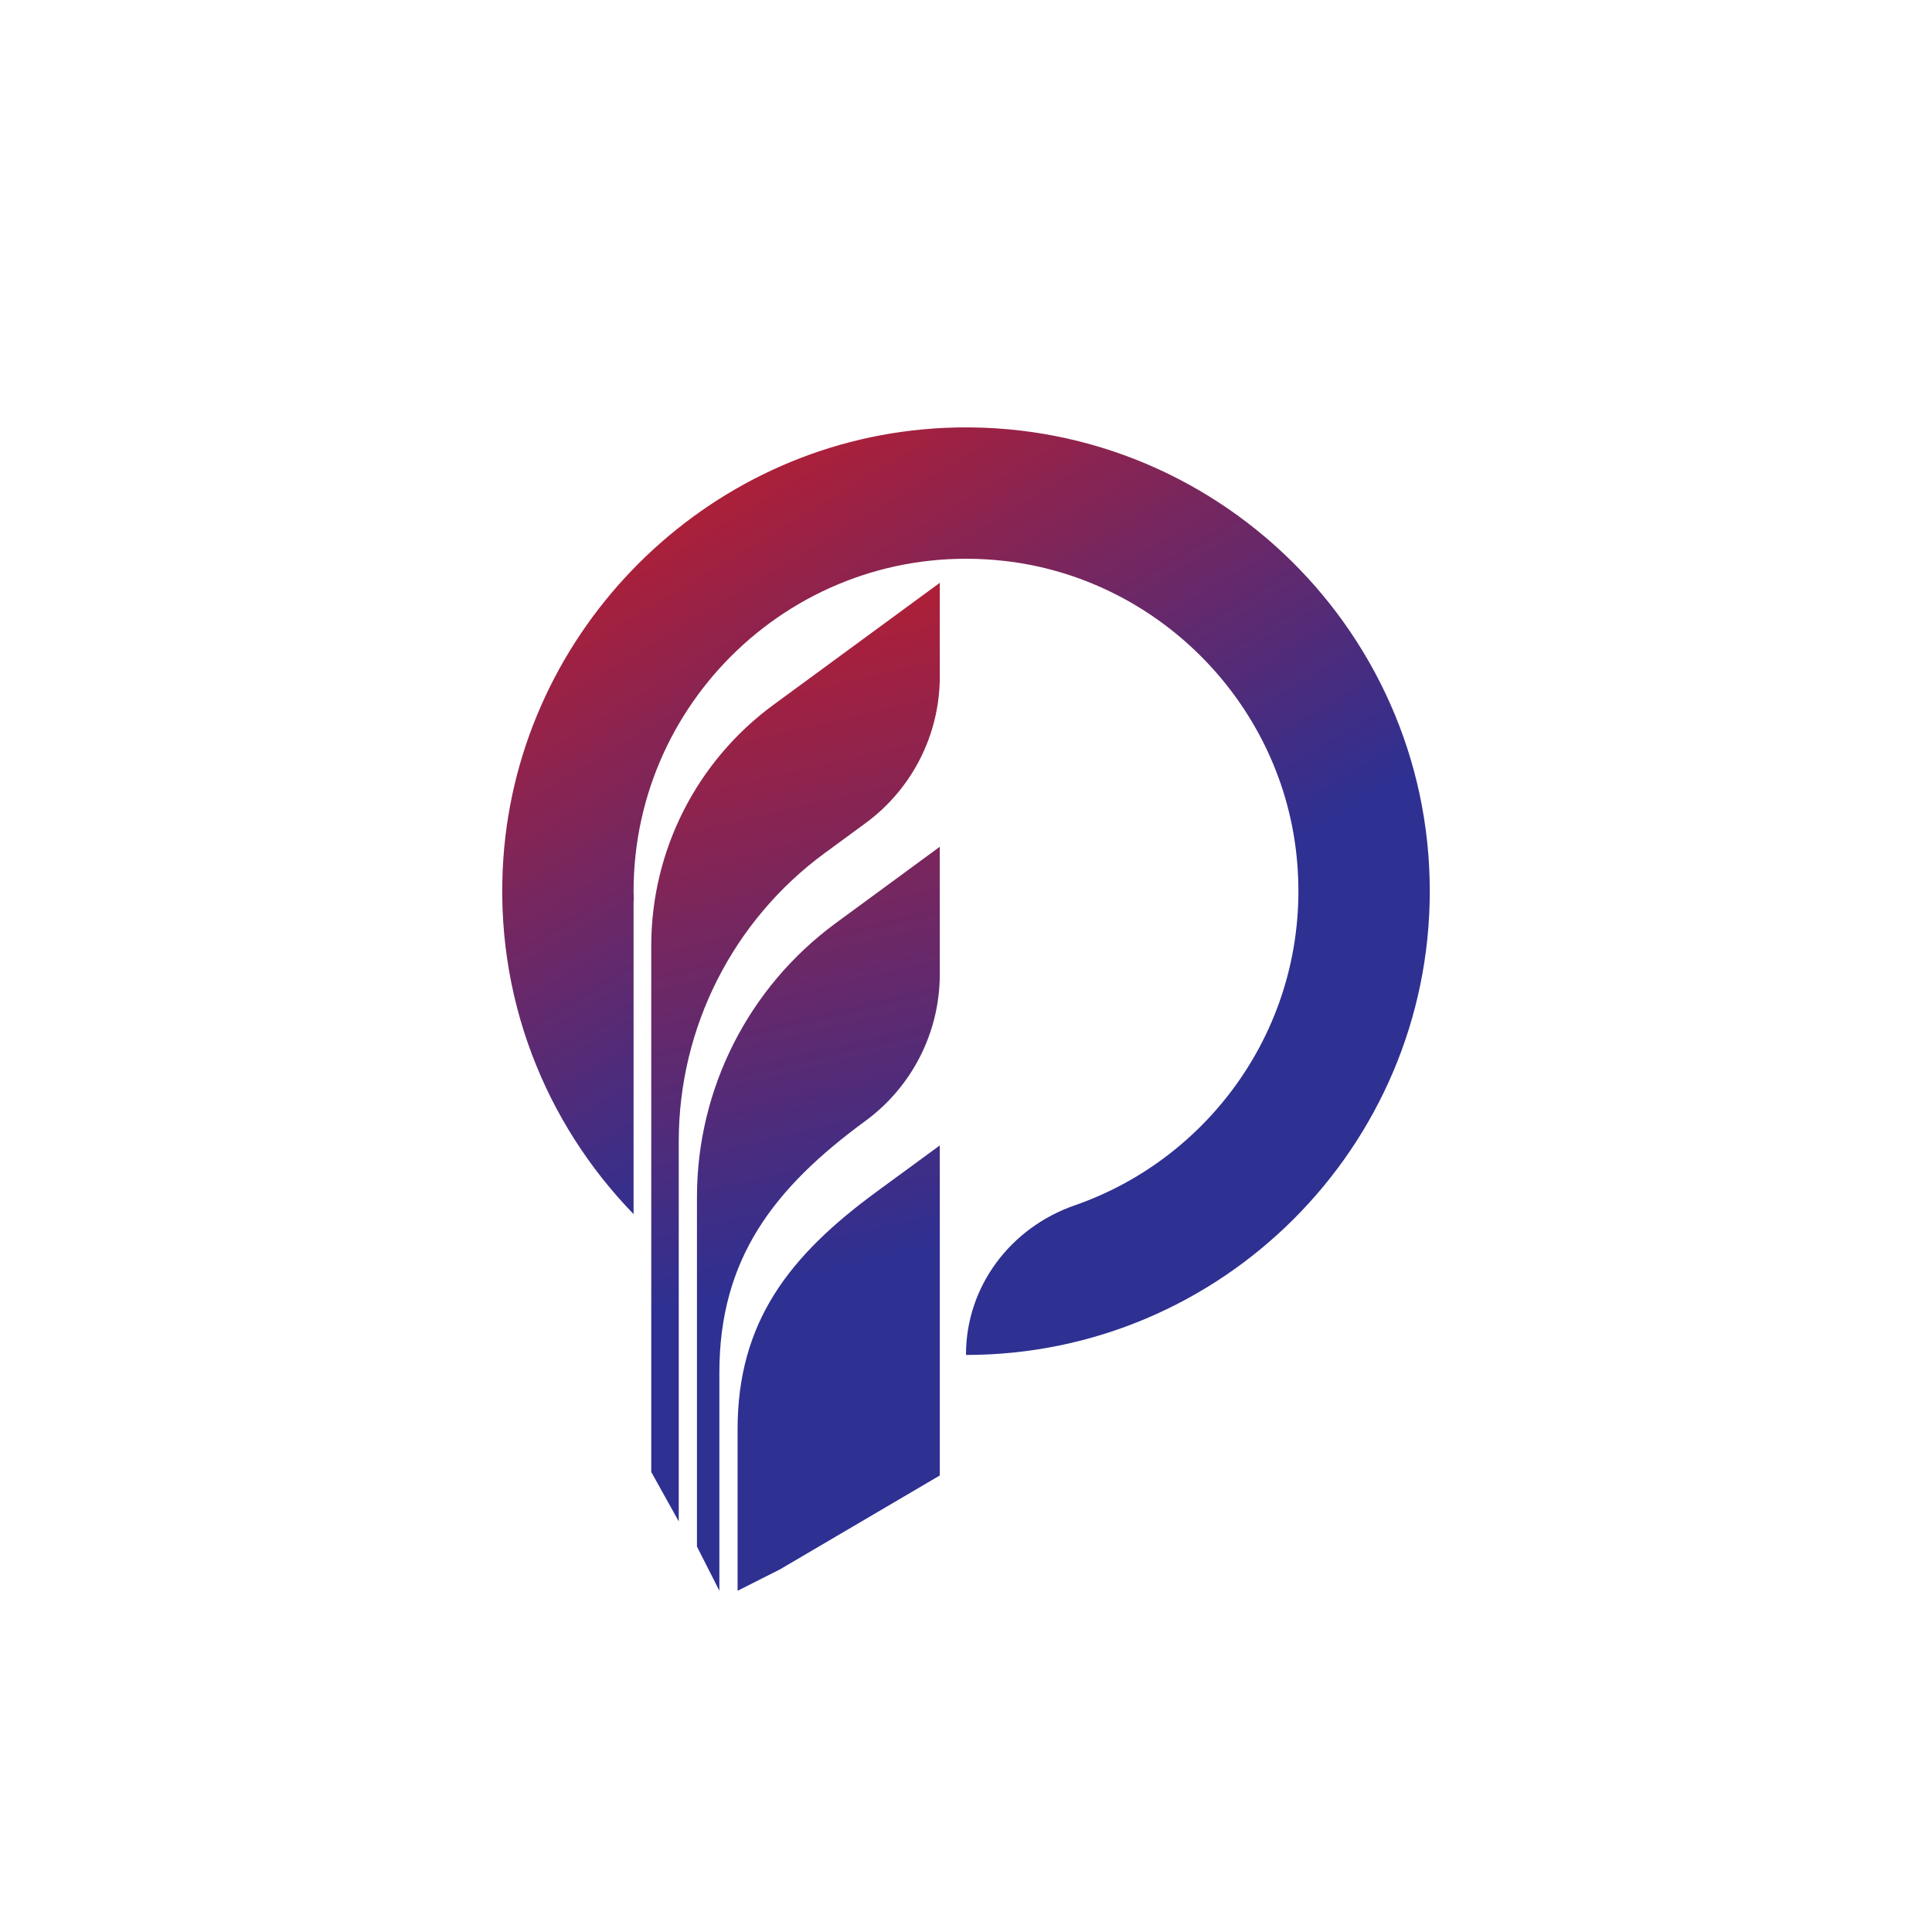 <?xml version="1.0" encoding="UTF-8"?> <svg xmlns="http://www.w3.org/2000/svg" xmlns:xlink="http://www.w3.org/1999/xlink" id="_Слой_1" data-name="Слой 1" viewBox="0 0 425.2 425.2"><defs><style> .cls-1 { fill: url(#_Безымянный_градиент_8-3); } .cls-2 { fill: url(#_Безымянный_градиент_8-2); } .cls-3 { fill: url(#_Безымянный_градиент_8-4); } .cls-4 { fill: url(#_Безымянный_градиент_8); } </style><linearGradient id="_Безымянный_градиент_8" data-name="Безымянный градиент 8" x1="150.31" y1="92.3" x2="226.94" y2="220.02" gradientUnits="userSpaceOnUse"><stop offset="0" stop-color="#be1d2c"></stop><stop offset="1" stop-color="#2e3092"></stop></linearGradient><linearGradient id="_Безымянный_градиент_8-2" data-name="Безымянный градиент 8" x1="151.19" y1="123.53" x2="187.37" y2="278.92" xlink:href="#_Безымянный_градиент_8"></linearGradient><linearGradient id="_Безымянный_градиент_8-3" data-name="Безымянный градиент 8" x1="147.74" y1="124.33" x2="183.92" y2="279.72" xlink:href="#_Безымянный_градиент_8"></linearGradient><linearGradient id="_Безымянный_градиент_8-4" data-name="Безымянный градиент 8" x1="143.64" y1="125.29" x2="179.83" y2="280.68" xlink:href="#_Безымянный_градиент_8"></linearGradient></defs><path class="cls-4" d="M205.34,94.32c-50.27,3.5-91.01,44.2-94.55,94.47-2.15,30.49,9.21,58.4,28.65,78.41v-69h.05c-.02-.69-.05-1.38-.05-2.07,0-43.09,37.46-77.61,81.52-72.69,33.56,3.74,60.58,30.77,64.33,64.33,3.96,35.5-17.67,66.71-48.75,77.5-14.15,4.91-23.94,17.85-23.94,32.83v.1c56.28,0,102.07-45.79,102.07-102.07,0-58.68-49.78-105.96-109.33-101.82Z"></path><g><path class="cls-2" d="M206.83,128.28v20.63c0,12.74-6.07,24.72-16.34,32.25l-8.96,6.57c-20.21,14.83-32.15,38.4-32.15,63.47v83.63s0,0,0,0l-6.05-10.87v-115.83c0-20.93,9.98-40.57,26.82-52.96l36.68-26.9Z"></path><path class="cls-1" d="M206.83,186.35v28.07c0,12.75-6.08,24.73-16.36,32.27h0c-20.21,14.81-32.15,30.37-32.15,55.43v47.98s-4.93-9.73-4.93-9.73v-76.91c0-23.81,11.34-46.2,30.54-60.29l22.9-16.81Z"></path><path class="cls-3" d="M192.88,262.31l13.95-10.22v72.64s-35.2,20.68-35.2,20.68l-9.3,4.69v-35.53c0-23.69,11.43-38.23,30.55-52.26Z"></path></g></svg> 